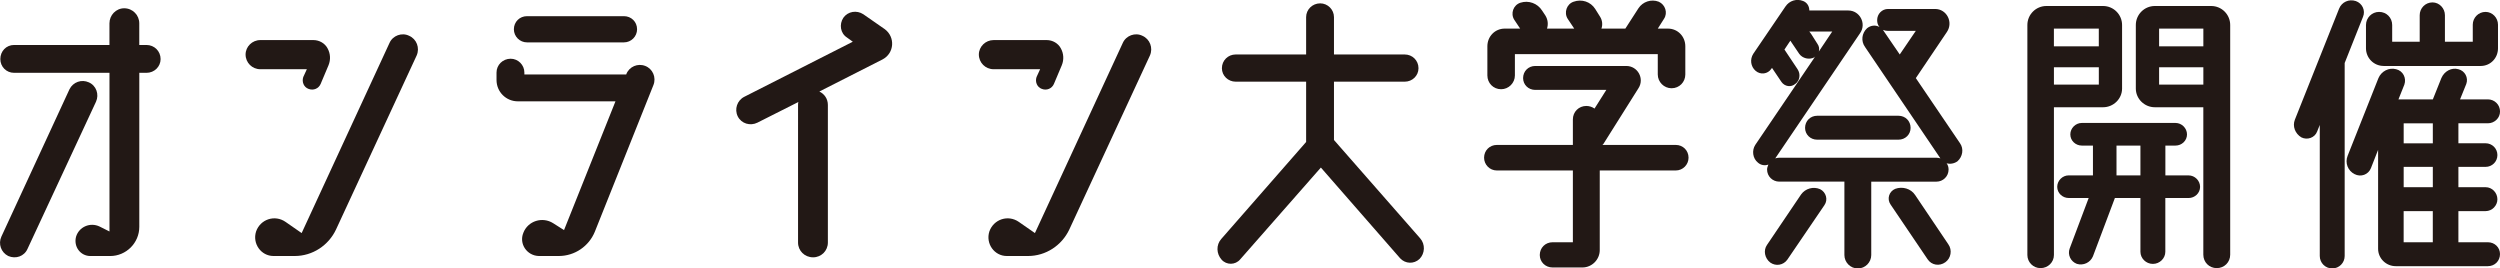 <?xml version="1.0" encoding="utf-8"?>
<!-- Generator: Adobe Illustrator 24.3.0, SVG Export Plug-In . SVG Version: 6.00 Build 0)  -->
<svg version="1.1" id="レイヤー_1" xmlns="http://www.w3.org/2000/svg" xmlns:xlink="http://www.w3.org/1999/xlink" x="0px"
	 y="0px" width="1000px" height="107.39px" viewBox="0 0 1000 107.39" style="enable-background:new 0 0 1000 107.39;"
	 xml:space="preserve">
<style type="text/css">
	.st0{fill:#221815;}
</style>
<path class="st0" d="M35.53,32.94c3.01,1.31,4.19,4.85,2.88,7.73L11.02,99.52c-1.31,3.01-4.72,4.19-7.73,2.88
	c-2.88-1.44-4.06-4.85-2.75-7.73L27.8,35.69C29.24,32.8,32.65,31.62,35.53,32.94 M58.6,17.99c3.15,0,5.64,2.49,5.64,5.64
	c0,3.01-2.49,5.5-5.64,5.5h-2.88v61.61c0,6.42-5.24,11.67-11.67,11.67h-7.86c-4.06,0-6.82-3.8-5.77-7.73
	c1.18-3.93,5.63-5.9,9.44-4.06l3.93,1.97V29.13H5.64c-3.15,0-5.51-2.49-5.51-5.5c0-3.15,2.36-5.64,5.51-5.64h38.14V9.34
	c0-3.28,2.62-6.03,5.9-6.03c3.41,0,6.03,2.75,6.03,6.03v8.65H58.6z"/>
<path class="st0" d="M104.15,16.03h21.23c2.36,0,4.59,1.31,5.63,3.28c1.18,2.1,1.31,4.59,0.39,6.81l-3.15,7.47
	c-0.79,1.83-2.88,2.75-4.85,1.96c-1.84-0.66-2.75-2.75-2.1-4.72l1.44-3.14h-18.61c-3.28,0-5.9-2.62-5.9-5.9
	C98.25,18.65,100.87,16.03,104.15,16.03 M163.66,14.32c3.01,1.31,4.33,4.85,3.01,7.86l-32.25,69.6
	c-3.01,6.42-9.44,10.62-16.51,10.62h-8.52c-4.98,0-8.52-4.98-6.95-9.83c1.7-4.85,7.47-6.82,11.8-3.8l6.42,4.46l35.13-76.02
	C157.1,14.19,160.77,12.88,163.66,14.32"/>
<path class="st0" d="M258.11,26.38c3.01,1.18,4.46,4.59,3.28,7.6l-23.46,58.72c-2.36,5.77-8,9.7-14.42,9.7h-8
	c-4.72-0.13-8-4.85-6.16-9.31c1.84-4.72,7.6-6.55,11.93-3.8l4.33,2.75l20.58-51.51h-39.06c-4.72,0-8.52-3.8-8.52-8.52V29
	c0-3.01,2.49-5.51,5.64-5.51c3.01,0,5.5,2.49,5.5,5.51v0.79h40.77v-0.13C251.69,26.65,255.1,25.2,258.11,26.38 M210.79,16.95
	c-2.88,0-5.24-2.36-5.24-5.24c0-3.01,2.36-5.24,5.24-5.24h38.8c2.88,0,5.24,2.23,5.24,5.24c0,2.88-2.36,5.24-5.24,5.24H210.79z"/>
<path class="st0" d="M353.96,11.7c4.19,3.15,3.8,9.57-0.92,12.06l-25.3,12.85c1.97,0.92,3.41,2.88,3.41,5.37v55.05
	c0,3.28-2.62,5.9-5.9,5.9c-3.41,0-6.03-2.62-6.03-5.9V41.98c0-0.39,0-0.79,0.13-1.18l-16.38,8.26c-2.88,1.44-6.42,0.39-7.86-2.49
	c-1.44-2.88-0.26-6.42,2.62-7.86l43.39-22.02l-2.36-1.7c-2.62-1.7-3.14-5.24-1.44-7.86c1.84-2.62,5.37-3.15,7.99-1.44L353.96,11.7z"
	/>
<path class="st0" d="M397.46,16.03h21.23c2.36,0,4.59,1.31,5.63,3.28c1.18,2.1,1.31,4.59,0.39,6.81l-3.15,7.47
	c-0.79,1.83-2.88,2.75-4.85,1.96c-1.84-0.66-2.75-2.75-2.1-4.72l1.44-3.14h-18.61c-3.28,0-5.9-2.62-5.9-5.9
	C391.56,18.65,394.19,16.03,397.46,16.03 M456.97,14.32c3.01,1.31,4.33,4.85,3.01,7.86l-32.25,69.6
	c-3.01,6.42-9.44,10.62-16.51,10.62h-8.52c-4.98,0-8.52-4.98-6.95-9.83c1.7-4.85,7.47-6.82,11.8-3.8l6.42,4.46l35.13-76.02
	C450.42,14.19,454.09,12.88,456.97,14.32"/>
<path class="st0" d="M567.8,103.59c-2.23,2.1-5.64,1.97-7.73-0.26l-31.72-36.31l-32.25,36.7c-1.97,2.36-5.51,2.36-7.47,0.13
	c-2.1-2.36-2.23-5.9-0.13-8.26l33.95-38.8V32.67h-28.18c-3.01,0-5.51-2.36-5.51-5.37c0-3.15,2.49-5.51,5.51-5.51h28.18V6.85
	c0-3.01,2.49-5.51,5.63-5.51c3.01,0,5.51,2.49,5.51,5.51v14.94h28.31c3.01,0,5.5,2.36,5.5,5.51c0,3.01-2.49,5.37-5.5,5.37h-28.31
	v23.33l34.47,39.32C570.16,97.69,570.02,101.36,567.8,103.59"/>
<path class="st0" d="M670.31,57.97c2.88,0,5.11,2.23,5.11,5.11c0,2.75-2.23,5.11-5.11,5.11H639.9v31.85c0,3.8-3.14,6.95-6.95,6.95
	h-11.93c-2.88,0-5.11-2.23-5.11-4.98c0-2.88,2.23-5.11,5.11-5.11h8.13V68.19h-30.41c-2.88,0-5.11-2.36-5.11-5.11
	c0-2.88,2.23-5.11,5.11-5.11h30.41V47.75c0-3.01,2.36-5.37,5.38-5.37c1.18,0,2.36,0.39,3.28,1.05l4.72-7.47h-28.44
	c-2.75,0-4.85-2.1-4.85-4.72c0-2.75,2.1-4.85,4.85-4.85h36.44c4.59,0,7.34,5.11,4.85,8.91l-14.02,22.28
	c-0.13,0.13-0.26,0.26-0.39,0.39H670.31z M600.45,35.69c-3.14,0-5.5-2.49-5.5-5.51V18.52c0-3.93,3.01-7.08,6.95-7.08h6.16
	l-2.36-3.54c-1.57-2.49-0.39-5.9,2.49-6.82c3.28-1.05,6.82,0.26,8.65,3.15l1.31,1.97c1.05,1.7,1.18,3.54,0.66,5.24h10.88l-2.62-3.93
	c-1.57-2.49-0.39-5.9,2.36-6.82c3.28-1.18,6.81,0,8.65,2.88l1.97,3.15c0.92,1.44,1.05,3.28,0.52,4.72h9.57l5.24-8.13
	c1.71-2.62,5.11-3.8,8.13-2.62c2.62,1.18,3.67,4.46,2.1,6.82l-2.49,3.93h4.06c3.93,0,6.95,3.15,6.95,7.08v11.27
	c0,3.01-2.36,5.51-5.51,5.51c-3.01,0-5.51-2.49-5.51-5.51v-8.13h-57.15v8.52C605.95,33.2,603.46,35.69,600.45,35.69"/>
<path class="st0" d="M784.02,57.32c1.57,2.23,1.05,5.37-1.05,7.21c-1.31,0.92-2.89,1.18-4.33,0.79c0.53,0.66,0.79,1.57,0.79,2.49
	c0,2.75-2.23,4.85-4.85,4.85H748.5v29.36c0,2.88-2.36,5.37-5.37,5.37s-5.37-2.49-5.37-5.37V72.65h-26.08c-2.62,0-4.85-2.1-4.85-4.85
	c0-0.66,0.26-1.31,0.52-1.97c-1.44,0.52-3.01,0.26-4.19-0.79c-2.1-1.7-2.49-4.85-1.05-7.08l23.99-35.39
	c-0.13,0.13-0.26,0.26-0.39,0.39c-2.1,1.05-4.72,0.39-6.03-1.44l-3.54-5.24l-2.36,3.54l5.24,7.86c1.31,1.97,0.92,4.59-0.92,5.9
	c-1.71,1.44-4.19,1.05-5.51-0.79l-3.8-5.64l-0.26,0.39c-1.44,2.1-4.33,2.49-6.29,0.79c-1.97-1.7-2.36-4.59-0.92-6.82l12.84-18.88
	c1.57-2.36,4.46-3.28,7.08-2.23c1.71,0.66,2.49,2.23,2.49,3.8h15.6c4.59,0,7.34,5.24,4.72,9.04L710.1,63.35
	c0.52-0.13,1.05-0.26,1.57-0.26h62.92c0.52,0,1.05,0.13,1.57,0.26l-30.15-44.56c-1.7-2.36-1.31-5.51,0.79-7.47
	c1.44-1.18,3.41-1.44,4.98-0.52c-0.66-0.79-0.92-1.7-0.92-2.75c0-2.49,1.97-4.46,4.32-4.46h18.88c4.59,0,7.34,5.24,4.72,9.17
	l-12.45,18.48L784.02,57.32z M728.05,75.67c2.36,1.18,3.28,4.19,1.7,6.42l-14.81,21.76c-1.57,2.23-4.59,2.75-6.82,1.18
	c-2.23-1.7-2.88-4.85-1.31-7.08l13.63-20.18C722.16,75.4,725.3,74.49,728.05,75.67 M722.03,51.15c0-2.75,2.1-4.85,4.85-4.85h32.51
	c2.75,0,4.85,2.1,4.85,4.85c0,2.62-2.1,4.72-4.85,4.72h-32.51C724.12,55.87,722.03,53.78,722.03,51.15 M727.01,17.6
	c0.66,0.92,0.79,1.97,0.52,3.01l5.37-8h-9.18c0.26,0.39,0.66,0.79,0.79,1.05L727.01,17.6z M753.22,11.96c0,0,0.13,0.13,0.13,0.26
	l6.55,9.57l6.42-9.44h-11.14C754.53,12.36,753.87,12.23,753.22,11.96 M766.07,78.03l13.24,19.66c1.7,2.36,1.05,5.63-1.18,7.21
	c-2.36,1.7-5.51,1.18-7.08-1.18l-14.81-21.89c-1.57-2.23-0.65-5.24,1.84-6.29C760.95,74.49,764.36,75.4,766.07,78.03"/>
<path class="st0" d="M848.83,35.43c0,4.06-3.41,7.47-7.6,7.47h-19.66v59.11c0,2.88-2.36,5.24-5.38,5.24c-2.88,0-5.24-2.36-5.24-5.24
	V10c0-4.19,3.41-7.6,7.6-7.6h22.68c4.19,0,7.6,3.41,7.6,7.6V35.43z M839.52,11.44h-17.96v7.08h17.96V11.44z M821.57,33.85h17.96
	v-6.95h-17.96V33.85z M875.44,70.16c2.49,0,4.59,2.1,4.59,4.59c0,2.49-2.1,4.46-4.59,4.46h-9.31v21.5c0,2.62-2.23,4.85-4.98,4.85
	c-2.75,0-4.98-2.23-4.98-4.85v-21.5h-10.22l-8.78,23.33c-1.05,2.49-3.8,3.8-6.42,3.01c-2.49-0.92-3.8-3.67-2.88-6.16l7.6-20.19
	h-7.99c-2.49,0-4.59-1.97-4.59-4.46c0-2.49,2.1-4.59,4.59-4.59h9.7V58.23h-4.46c-2.49,0-4.59-1.96-4.59-4.46
	c0-2.49,2.1-4.59,4.59-4.59h37.49c2.49,0,4.59,2.1,4.59,4.59c0,2.49-2.1,4.46-4.59,4.46h-4.06v11.93H875.44z M846.6,70.16h9.57
	V58.23h-9.57V70.16z M884.48,2.4c4.2,0,7.6,3.41,7.6,7.6v91.88c0,3.01-2.36,5.37-5.38,5.37c-3.01,0-5.37-2.36-5.37-5.37V42.9h-19.4
	c-4.19,0-7.6-3.41-7.6-7.47V10c0-4.19,3.41-7.6,7.6-7.6H884.48z M881.34,11.44h-17.7v7.08h17.7V11.44z M863.64,33.85h17.7v-6.95
	h-17.7V33.85z"/>
<path class="st0" d="M945.21,6.72l-7.34,18.48v77.2c0,2.75-2.23,4.98-4.98,4.98c-2.75,0-4.98-2.23-4.98-4.98V49.98l-1.05,2.62
	c-0.92,2.49-3.93,3.54-6.29,2.36c-2.49-1.44-3.67-4.46-2.62-7.08l17.7-44.44c1.05-2.62,3.93-3.93,6.69-3.01
	C944.95,1.35,946.26,4.23,945.21,6.72 M995.15,96.9c2.75,0,4.85,2.1,4.85,4.72c0,2.75-2.1,4.85-4.85,4.85h-36.83
	c-3.93,0-7.08-3.15-7.08-6.95V59.94l-2.88,7.34c-1.05,2.62-4.06,3.67-6.55,2.36c-2.62-1.31-3.93-4.46-2.75-7.34l12.32-31.07
	c1.18-2.75,4.2-4.33,7.08-3.54c2.75,0.66,4.2,3.54,3.28,6.16l-2.36,5.9h13.76l3.41-8.52c1.18-2.75,4.06-4.33,6.82-3.54
	c2.62,0.66,4.06,3.41,3.14,5.9l-2.49,6.16h11.14c2.62,0,4.85,2.1,4.85,4.85c0,2.62-2.23,4.72-4.85,4.72h-11.8v7.99h10.88
	c2.62,0,4.72,2.1,4.72,4.72c0,2.62-2.1,4.72-4.72,4.72h-10.88v8.13h10.88c2.62,0,4.72,2.23,4.72,4.85c0,2.49-2.1,4.72-4.72,4.72
	h-10.88V96.9H995.15z M953.47,26.38c-3.93,0-7.08-3.15-7.08-7.08V10c0-2.88,2.36-5.24,5.24-5.24c3.02,0,5.24,2.36,5.24,5.24v6.69
	h11.01V6.07c0-2.75,2.23-5.11,5.11-5.11c2.75,0,4.98,2.36,4.98,5.11v10.62h11.14V9.87c0-2.75,2.23-5.11,5.11-5.11
	c2.75,0,4.98,2.36,4.98,5.11v9.44c0,3.93-3.01,7.08-6.95,7.08H953.47z M973.13,49.32h-11.66v8h11.66V49.32z M973.13,66.75h-11.66
	v8.13h11.66V66.75z M961.46,96.9h11.66V84.45h-11.66V96.9z"/>
</svg>
